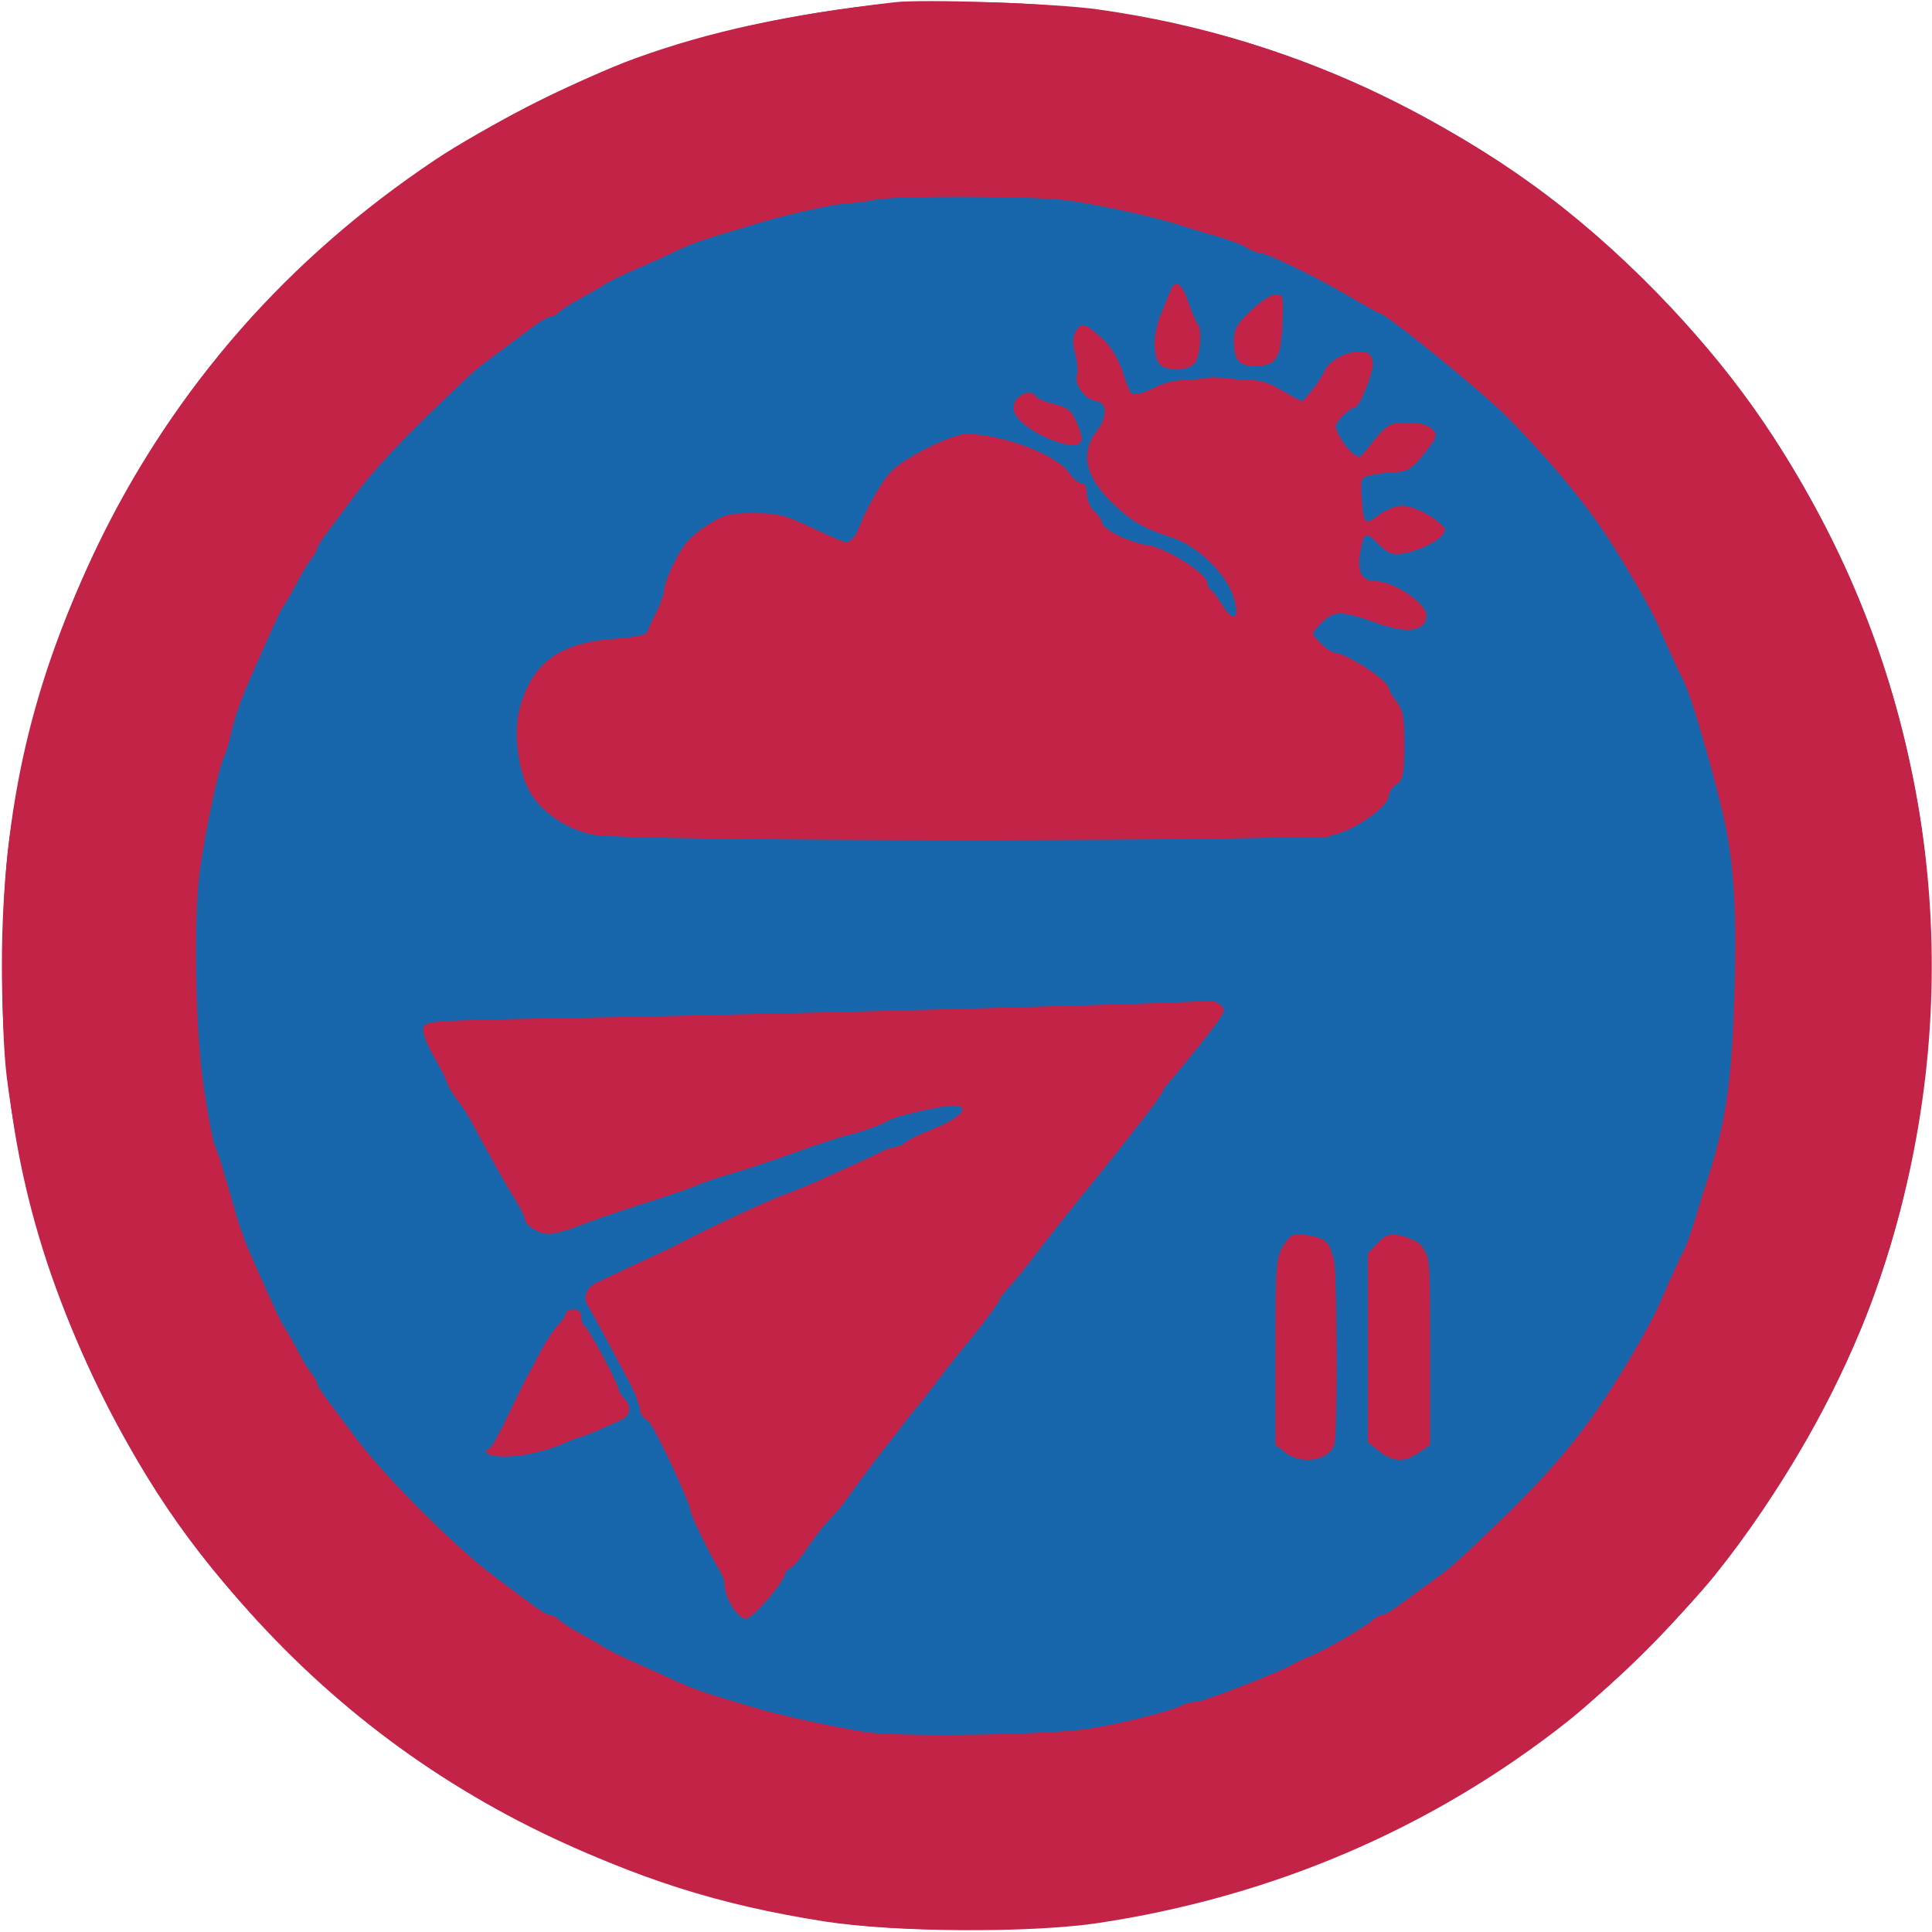 <svg xmlns:ns0="http://www.w3.org/2000/svg" xmlns="http://www.w3.org/2000/svg" version="1.1" width="512pt" height="512pt" viewBox="0 0 512 512" preserveAspectRatio="xMidYMid meet"><ns0:g transform="translate(0,512) scale(0.1,-0.1)" fill="#c32347" stroke="none">
<ns0:path d="M2370 5114 c-289 -34 -488 -77 -685 -148 -146 -53 -403 -183 -534 -271 -389 -261 -681 -593 -886 -1010 -180 -365 -259 -706 -260 -1120 0 -419 78 -761 260 -1130 130 -265 264 -454 469 -663 209 -214 427 -372 691 -502 263 -129 479 -198 760 -242 187 -29 539 -31 720 -5 464 69 888 250 1248 534 103 81 307 283 392 389 172 213 337 504 424 749 236 664 193 1379 -120 2005 -127 253 -261 441 -458 644 -215 220 -429 375 -706 511 -252 124 -498 201 -775 240 -109 16 -462 28 -540 19z" />
</ns0:g>
<ns0:g transform="translate(0,512) scale(0.1,-0.1)" fill="#1766ab" stroke="none">
<ns0:path d="M2305 4595 c-485 -65 -899 -275 -1230 -625 -44 -47 -83 -87 -86 -90 -15 -13 -112 -145 -146 -197 -160 -247 -253 -491 -310 -813 -24 -133 -24 -487 0 -620 41 -234 90 -393 176 -570 114 -238 206 -366 403 -565 188 -190 315 -281 548 -396 281 -138 585 -209 900 -209 331 0 659 80 945 230 107 57 169 93 201 117 16 12 59 45 97 72 72 54 114 91 211 187 379 374 596 900 596 1444 0 368 -99 727 -292 1060 -105 181 -320 420 -508 566 -59 46 -95 70 -215 145 -38 24 -167 88 -245 122 -92 40 -235 84 -375 116 -179 40 -477 51 -670 26z m834 -272 c27 -59 42 -115 36 -134 -4 -11 -18 -27 -31 -36 -32 -21 -71 -5 -80 33 -10 39 28 164 51 164 6 0 17 -12 24 -27z m259 -48 c2 -36 -3 -59 -18 -83 -18 -29 -25 -33 -58 -30 -36 3 -37 4 -40 46 -3 39 1 47 37 83 54 54 75 50 79 -16z m-477 -65 c21 -22 43 -57 49 -78 18 -67 18 -67 113 -38 47 14 107 26 133 26 63 -1 148 -21 198 -48 21 -11 44 -18 52 -15 8 3 23 25 33 48 20 45 48 69 92 80 37 9 52 -12 37 -56 -20 -62 -32 -81 -59 -94 -40 -21 -43 -42 -12 -91 16 -24 31 -44 35 -44 4 0 21 17 38 39 42 52 116 75 154 48 16 -11 16 -15 2 -41 -8 -16 -28 -40 -43 -53 -24 -21 -36 -24 -83 -21 l-55 3 0 -95 c-1 -52 -4 -119 -9 -147 -8 -53 -8 -53 19 -53 74 0 176 -66 162 -104 -9 -23 -85 -21 -138 4 -65 29 -109 26 -144 -10 -24 -25 -26 -31 -14 -46 7 -9 37 -27 66 -39 75 -34 121 -73 150 -130 22 -42 25 -58 21 -115 -8 -104 -48 -161 -147 -211 l-56 -29 -951 0 c-925 0 -953 1 -1014 20 -139 44 -210 187 -166 333 32 107 100 155 237 168 50 5 94 11 99 14 4 3 16 31 25 63 32 107 47 141 81 180 40 48 109 82 164 82 46 0 144 -31 192 -60 59 -36 73 -29 115 56 89 184 248 248 427 174 82 -34 122 -71 160 -147 27 -55 86 -103 126 -103 10 0 43 -11 72 -23 61 -27 150 -117 169 -172 18 -49 44 -47 34 2 -18 97 -93 185 -185 218 -25 9 -54 21 -65 27 -11 7 -32 18 -46 25 -26 13 -76 70 -97 110 -19 35 -14 60 24 114 38 55 35 79 -12 79 -30 0 -39 22 -48 118 -5 63 -4 72 10 72 10 0 34 -18 55 -40z m-149 -161 c9 -5 26 -9 37 -9 21 0 51 -48 51 -82 0 -22 1 -22 -66 -2 -68 20 -124 81 -98 107 8 7 49 -1 76 -14z m1018 -301 c22 -13 40 -26 40 -30 0 -4 -20 -19 -43 -33 -73 -42 -147 -28 -147 28 0 56 81 74 150 35z m-553 -1305 c2 -6 -4 -20 -14 -30 -10 -10 -45 -54 -78 -98 -33 -44 -87 -113 -120 -154 -33 -40 -78 -97 -100 -126 -92 -121 -239 -310 -323 -416 -99 -124 -339 -430 -379 -484 -5 -6 -33 -42 -64 -80 -30 -39 -77 -98 -102 -132 -60 -78 -76 -95 -88 -87 -9 5 -28 43 -64 129 -7 17 -25 56 -39 88 -14 31 -38 85 -52 120 -55 130 -74 167 -98 182 -14 9 -22 23 -20 30 3 8 -27 76 -67 153 -40 77 -70 146 -67 154 3 8 37 29 74 48 38 18 119 58 179 87 61 30 135 65 165 78 30 13 84 37 120 53 36 16 115 51 175 77 205 89 285 129 285 141 0 19 -47 26 -93 13 -49 -13 -512 -166 -542 -179 -11 -5 -124 -44 -252 -86 -197 -66 -234 -75 -248 -64 -19 15 -149 234 -188 315 -8 17 -32 59 -53 95 -60 99 -69 119 -58 130 9 9 185 14 1394 40 272 6 500 13 505 15 25 10 209 -1 212 -12z m283 -630 c20 -26 21 -35 18 -275 -3 -276 -4 -279 -72 -281 -25 -1 -43 6 -59 21 -21 22 -22 31 -25 239 -4 238 0 275 29 304 29 29 83 25 109 -8z m225 21 c41 -16 45 -51 40 -301 -5 -226 -7 -239 -26 -255 -29 -24 -80 -23 -108 3 -22 20 -22 23 -19 269 3 227 5 250 22 269 19 21 58 27 91 15z m-2146 -326 c48 -92 63 -130 55 -138 -25 -25 -222 -95 -301 -107 -41 -6 -43 12 -12 78 92 193 115 235 141 265 17 19 35 33 40 32 6 -2 40 -61 77 -130z" />
</ns0:g>
<ns0:g transform="translate(0,512) scale(0.1,-0.1)" fill="#c32347" stroke="none">
<ns0:path d="M2390 5114 c-477 -43 -871 -177 -1242 -424 -622 -413 -1021 -1053 -1124 -1800 -21 -152 -24 -479 -6 -625 53 -410 190 -784 410 -1116 414 -622 1044 -1016 1797 -1125 166 -24 505 -24 670 0 752 109 1383 504 1794 1121 287 431 425 890 425 1415 0 231 -14 360 -60 570 -141 630 -532 1195 -1081 1560 -410 273 -862 414 -1358 424 -99 2 -200 2 -225 0z m439 -525 c83 -11 244 -47 306 -68 17 -6 57 -18 90 -27 33 -10 69 -23 80 -31 11 -7 25 -13 33 -13 19 0 150 -64 237 -115 42 -25 78 -45 81 -45 16 0 274 -210 338 -275 120 -121 219 -242 283 -345 46 -74 99 -166 114 -200 8 -19 25 -57 38 -85 12 -27 26 -58 32 -68 16 -29 62 -181 97 -322 35 -135 45 -263 39 -485 -7 -258 -23 -365 -75 -525 -6 -16 -18 -57 -28 -90 -10 -33 -23 -71 -30 -85 -12 -23 -24 -49 -73 -160 -9 -19 -33 -64 -54 -100 -117 -201 -202 -307 -376 -474 -101 -97 -124 -117 -166 -146 -19 -14 -55 -40 -78 -57 -23 -18 -47 -33 -54 -33 -6 0 -18 -6 -25 -13 -19 -18 -127 -81 -168 -97 -19 -7 -39 -17 -45 -21 -23 -16 -236 -99 -255 -99 -12 0 -31 -5 -42 -11 -29 -15 -170 -50 -248 -61 -113 -16 -487 -21 -580 -9 -81 12 -252 49 -315 70 -16 5 -57 17 -90 27 -33 10 -76 26 -95 35 -19 9 -69 32 -110 50 -41 18 -82 38 -90 44 -8 6 -35 21 -60 35 -25 13 -51 30 -58 37 -7 7 -19 13 -25 13 -7 0 -31 15 -54 33 -23 17 -64 48 -90 67 -105 78 -295 268 -373 373 -19 26 -50 67 -67 90 -18 23 -33 46 -33 51 0 5 -6 17 -14 25 -7 9 -24 36 -37 61 -13 25 -28 52 -34 60 -6 8 -26 49 -44 90 -19 41 -41 93 -51 115 -10 22 -25 65 -34 95 -8 30 -23 80 -32 110 -8 30 -20 64 -25 75 -5 11 -18 80 -29 154 -23 152 -28 458 -9 583 14 101 50 269 63 293 5 11 13 36 17 55 8 40 24 88 49 145 57 131 85 192 95 205 6 8 21 35 34 60 13 25 30 52 37 61 8 8 14 20 14 25 0 5 15 28 33 51 17 23 48 64 67 90 43 59 122 144 219 237 102 98 101 97 154 136 26 19 67 50 90 67 23 18 47 33 54 33 6 0 18 6 25 13 7 7 33 24 58 37 25 14 52 29 60 35 8 6 49 26 90 44 41 17 91 40 110 50 19 9 62 25 95 35 33 10 74 22 90 27 79 26 224 59 260 60 22 1 54 5 70 9 47 12 420 11 514 -1z" />
<ns0:path d="M3101 4348 c-5 -13 -16 -40 -25 -62 -23 -55 -21 -122 3 -136 27 -14 62 -12 84 4 17 13 25 95 10 109 -4 4 -14 28 -23 54 -18 54 -36 65 -49 31z" />
<ns0:path d="M3315 4297 c-39 -37 -45 -49 -45 -83 0 -48 14 -64 55 -64 57 0 69 19 73 109 4 77 3 81 -17 81 -11 0 -41 -19 -66 -43z" />
<ns0:path d="M2850 4240 c-8 -14 -8 -32 0 -59 5 -21 7 -46 4 -55 -9 -22 21 -64 48 -68 33 -4 34 -41 4 -81 -45 -58 -29 -123 45 -193 51 -48 84 -66 156 -89 66 -21 144 -97 162 -157 18 -57 0 -70 -30 -21 -13 21 -27 40 -31 41 -4 2 -8 9 -8 16 0 25 -107 93 -157 101 -51 7 -123 43 -123 61 0 6 -9 19 -20 29 -11 10 -20 31 -20 47 0 18 -5 28 -15 28 -8 0 -22 12 -31 26 -32 48 -175 103 -272 104 -39 0 -161 -60 -200 -99 -26 -26 -70 -104 -91 -163 -6 -16 -15 -28 -21 -28 -6 0 -49 18 -95 40 -74 35 -92 40 -157 40 -67 0 -79 -3 -127 -34 -41 -27 -60 -48 -82 -92 -16 -31 -29 -66 -29 -77 0 -10 -9 -36 -19 -56 -11 -20 -21 -43 -24 -52 -4 -12 -25 -17 -90 -22 -146 -10 -219 -65 -251 -188 -15 -60 -4 -154 24 -210 30 -58 97 -105 171 -121 94 -19 1890 -19 1966 0 58 15 143 76 143 102 0 10 9 24 20 31 18 12 21 25 22 103 0 75 -3 92 -21 117 -12 15 -21 32 -21 36 0 19 -113 93 -143 93 -13 0 -57 40 -57 53 0 3 12 17 27 31 30 28 51 27 141 -5 83 -30 132 -22 132 21 0 32 -88 90 -135 90 -35 0 -49 24 -41 72 10 59 14 62 48 27 27 -26 37 -30 65 -26 49 8 107 39 111 59 4 21 -74 68 -113 68 -15 0 -43 -11 -61 -25 -38 -29 -41 -25 -46 55 -2 43 -1 45 27 51 17 4 46 7 65 8 27 1 42 9 66 39 44 54 46 59 28 76 -10 10 -33 16 -64 16 -42 0 -51 -4 -79 -35 -17 -20 -31 -40 -31 -45 0 -6 -9 -10 -19 -10 -18 0 -61 58 -61 82 0 11 38 48 50 48 13 0 52 97 48 121 -2 18 -10 25 -30 27 -35 4 -86 -23 -98 -51 -5 -12 -20 -35 -34 -52 l-25 -30 -53 30 c-51 29 -58 30 -173 30 -105 0 -126 -3 -167 -23 -26 -13 -52 -21 -57 -18 -5 3 -17 31 -26 61 -13 38 -30 66 -56 90 -45 40 -54 42 -69 15z" />
<ns0:path d="M2697 4065 c-9 -8 -13 -23 -10 -34 12 -48 157 -114 178 -81 4 6 -1 28 -11 49 -14 33 -24 41 -60 50 -24 6 -46 15 -49 21 -9 14 -31 12 -48 -5z" />
<ns0:path d="M2985 2459 c-397 -12 -1123 -31 -1495 -37 -362 -7 -365 -7 -368 -28 -2 -12 10 -44 26 -71 16 -28 33 -59 36 -71 4 -11 16 -33 28 -47 12 -15 29 -42 38 -59 32 -61 94 -172 117 -208 13 -21 23 -41 23 -46 0 -18 37 -42 64 -42 15 0 48 9 74 19 26 11 105 38 176 61 71 22 137 45 146 50 9 5 48 18 86 29 38 11 114 36 169 56 55 20 116 40 135 45 44 10 102 31 115 41 14 10 140 39 171 39 48 0 22 -31 -49 -60 -38 -15 -73 -32 -80 -39 -6 -6 -17 -11 -24 -11 -7 0 -21 -4 -31 -9 -21 -11 -133 -62 -184 -85 -21 -9 -57 -24 -80 -32 -38 -13 -197 -87 -283 -132 -16 -9 -37 -18 -45 -22 -13 -6 -123 -57 -169 -79 -27 -13 -37 -39 -24 -60 11 -17 63 -114 120 -221 7 -14 13 -30 13 -36 0 -5 13 -28 29 -50 24 -32 111 -220 111 -238 0 -13 71 -155 80 -161 5 -3 10 -18 10 -33 0 -36 35 -92 57 -92 17 0 103 100 103 119 0 5 6 11 13 14 7 3 26 24 42 48 16 24 38 54 49 67 12 12 28 30 37 40 8 9 26 33 39 52 14 19 44 60 67 90 24 30 51 65 61 78 9 13 26 34 37 47 11 13 36 45 55 70 19 26 65 84 103 130 37 46 67 88 67 93 0 5 7 16 16 23 9 8 41 45 70 84 29 38 88 113 131 166 127 156 213 268 213 275 0 3 9 16 20 28 10 11 49 59 86 105 62 79 65 85 48 98 -10 7 -20 12 -23 11 -3 -1 -105 -5 -226 -9z" />
<ns0:path d="M3400 1818 c-18 -31 -20 -51 -20 -280 l0 -247 26 -20 c43 -34 116 -22 130 21 4 13 7 130 6 261 -2 263 -6 279 -64 291 -50 10 -57 7 -78 -26z" />
<ns0:path d="M3650 1825 l-25 -27 0 -250 0 -250 30 -24 c37 -29 68 -30 106 -3 l29 20 0 249 c0 244 0 249 -22 275 -13 15 -38 28 -58 31 -29 5 -39 1 -60 -21z" />
<ns0:path d="M1500 1640 c0 -5 -9 -19 -20 -30 -10 -10 -31 -41 -45 -67 -14 -26 -29 -55 -34 -63 -5 -8 -28 -55 -52 -105 -23 -49 -46 -91 -51 -93 -24 -10 -2 -22 38 -22 49 0 108 13 161 36 17 8 34 14 37 14 6 0 88 35 116 49 21 11 24 36 5 54 -8 9 -15 19 -15 24 0 13 -80 162 -90 168 -6 4 -10 15 -10 26 0 12 -7 19 -20 19 -11 0 -20 -4 -20 -10z" />
</ns0:g>
</svg>